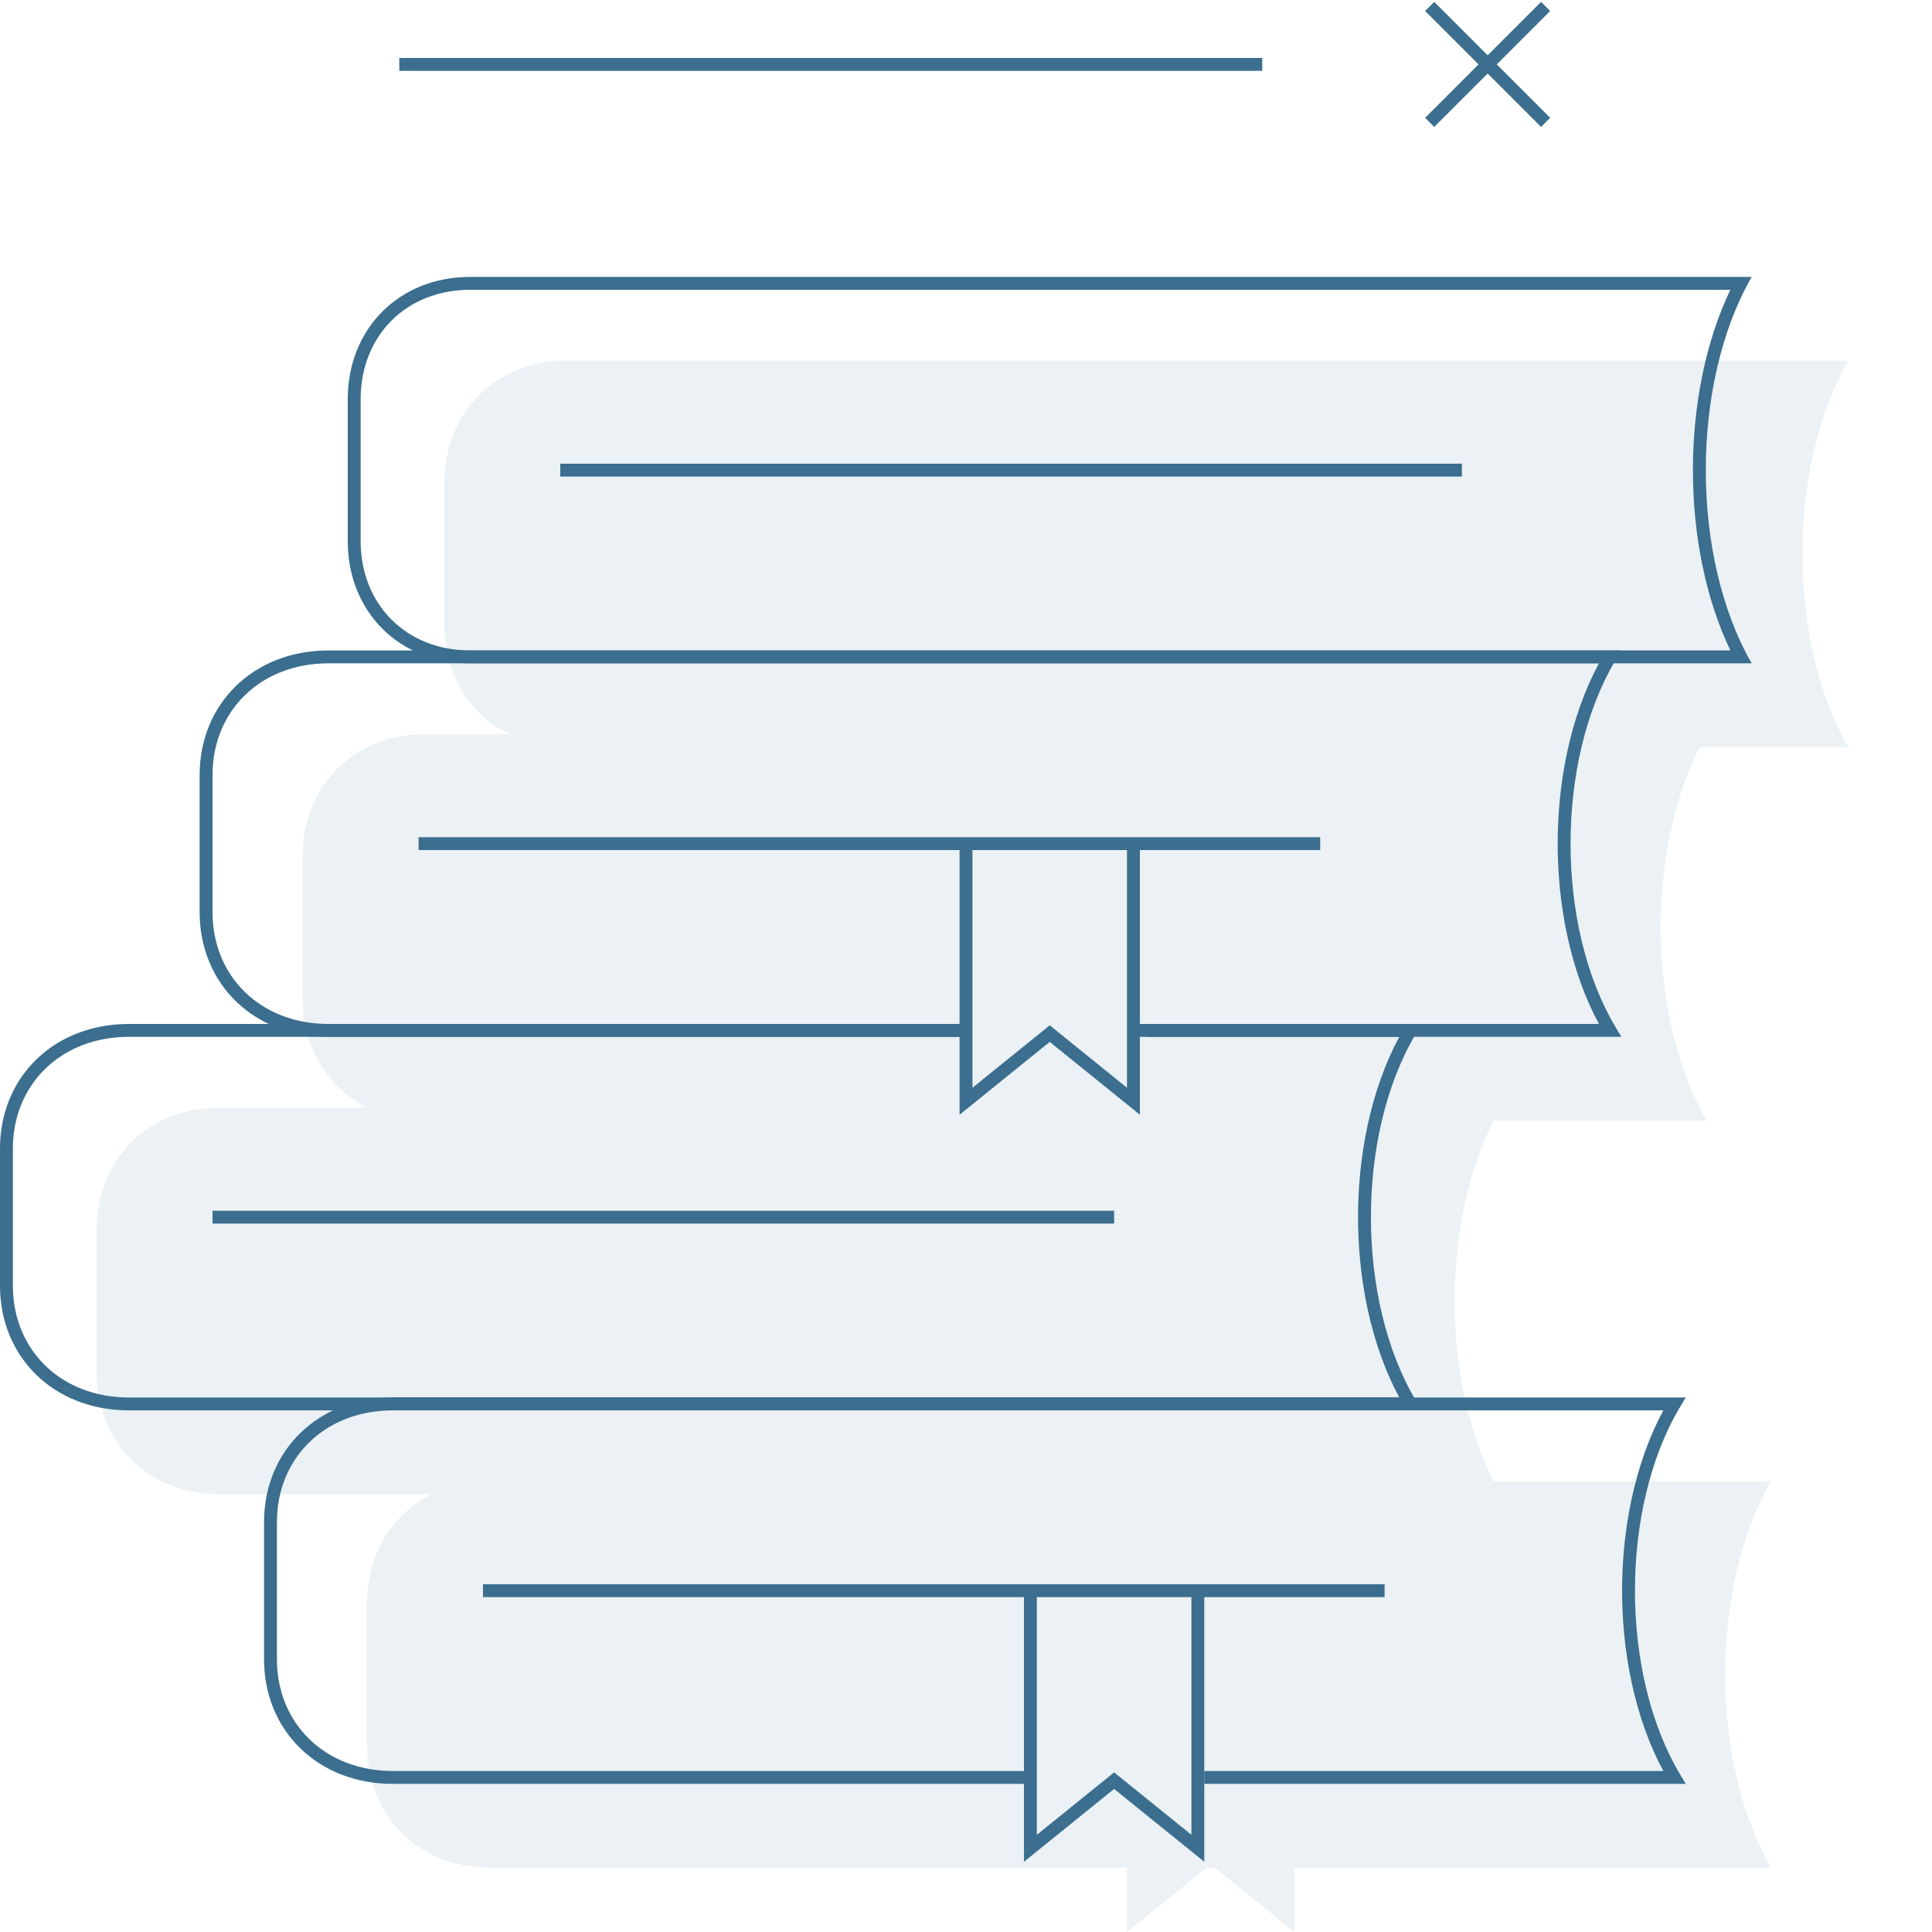 <?xml version="1.0" encoding="UTF-8"?>
<svg width="300px" height="300px" viewBox="0 0 300 300" version="1.1" xmlns="http://www.w3.org/2000/svg" xmlns:xlink="http://www.w3.org/1999/xlink">
    <!-- Generator: Sketch 46.2 (44496) - http://www.bohemiancoding.com/sketch -->
    <title>gt-english_language_communication-color</title>
    <desc>Created with Sketch.</desc>
    <defs></defs>
    <g id="Export" stroke="none" stroke-width="1" fill="none" fill-rule="evenodd">
        <g id="gt-english_language_communication-color">
            <g id="graphic_tile/english_langauge_communication_01/fill/color">
                <rect id="Background" x="0" y="0" width="300" height="300"></rect>
                <g id="Borders" stroke-width="1" fill-rule="evenodd" transform="translate(15, 43)" fill="#3B6E8F">
                    <path d="M186,247 L187,247 L260,247 C250.5,230.5 250.5,203.5 260,187 C260,187 245.64,187 216.92,187 C208.86,171.069 208.86,146.931 216.92,131 L250,131 C240.875,115.151 240.515,89.613 248.92,73 L272,73 C262.5,56.5 262.5,29.5 272,13 C272,13 205.667,13 73,13 C62,13 54,21 54,32 L54,54 C54,61.721 57.942,67.964 64.095,71 C59.805,71 55.439,71 51,71 C40,71 32,79 32,90 L32,112 C32,119.721 35.942,125.964 42.095,129 L19,129 C8,129 0,137 0,148 L0,170 C0,181 8,189 19,189 L52.095,189 C45.942,192.036 42,198.279 42,206 L42,228 C42,239 50,247 61,247 L159,247 L160,247 L160,257 L172.381,247 L173.619,247 L186,257 L186,247 Z" id="Combined-Shape" opacity="0.1"></path>
                    <path d="M253.691,2 C250.261,2 250.157,2 244.562,2 L58,2 C48.105,2 41,9.105 41,19 L41,41 C41,50.895 48.105,58 58,58 L253.691,58 C245.936,41.81 245.936,18.19 253.691,2 Z M257,60 L58,60 C47,60 39,52 39,41 L39,19 C39,8 47,2.84217094e-14 58,2.84217094e-14 L257,2.84217094e-14 C247.5,16.5 247.5,43.5 257,60 Z" id="Fill-3" fill-rule="nonzero"></path>
                </g>
                <g id="Lines" stroke-width="1" fill-rule="evenodd" transform="translate(1, 1)" fill="#3B6E8F">
                    <path d="M19,216 C8.545,216 1,208.707 1,198.633 L1,177.367 C1,167.293 8.545,160 19,160 L149,160 L149,158 L19,158 C7.455,158 -1,166.173 -1,177.367 L-1,198.633 C-1,209.827 7.455,218 19,218 L219.76,218 L218.859,216.488 C209.547,200.854 209.547,175.146 218.859,159.512 L219.76,158 L177,158 L177,160 L218,160 L217.141,158.488 C207.748,174.259 207.462,199.645 216.284,216 L19,216 Z" id="Fill-3-Copy-2" fill-rule="nonzero"></path>
                    <path d="M186,274 L186,276 L260.76,276 L259.859,274.488 C250.547,258.854 250.547,233.146 259.859,217.512 L260.76,216 L60,216 C48.455,216 40,224.173 40,235.367 L40,256.633 C40,267.827 48.455,276 60,276 L158,276 L158,274 L60,274 C49.545,274 42,266.707 42,256.633 L42,235.367 C42,225.293 49.545,218 60,218 L259,218 L258.141,216.488 C248.748,232.259 248.462,257.645 257.284,274 L186,274 Z" id="Fill-3-Copy-3" fill-rule="nonzero"></path>
                    <path d="M176,158 L176,160 L250.76,160 L249.859,158.488 C240.547,142.854 240.547,117.146 249.859,101.512 L250.76,100 L50,100 C38.455,100 30,108.173 30,119.367 L30,140.633 C30,151.827 38.455,160 50,160 L148,160 L148,158 L50,158 C39.545,158 32,150.707 32,140.633 L32,119.367 C32,109.293 39.545,102 50,102 L249,102 L248.141,100.488 C238.748,116.259 238.462,141.645 247.284,158 L176,158 Z" id="Fill-3-Copy" fill-rule="nonzero"></path>
                    <polygon id="Stroke-21" fill-rule="nonzero" points="86 73 226 73 226 71 86 71"></polygon>
                    <polygon id="Stroke-21-Copy-2" fill-rule="nonzero" points="32 189 172 189 172 187 32 187"></polygon>
                    <polygon id="Stroke-21-Copy" fill-rule="nonzero" points="64 131 204 131 204 129 64 129"></polygon>
                    <polygon id="Stroke-21-Copy-3" fill-rule="nonzero" points="74 247 214 247 214 245 74 245"></polygon>
                    <polygon id="Stroke-25" fill-rule="nonzero" points="176 172.093 176 130 174 130 174 167.907 162 158.215 150 167.907 150 130 148 130 148 172.093 162 160.785"></polygon>
                    <polygon id="Stroke-25-Copy" fill-rule="nonzero" points="186 288.093 186 246 184 246 184 283.907 172 274.215 160 283.907 160 246 158 246 158 288.093 172 276.785"></polygon>
                    <polygon id="Stroke-37" fill-rule="nonzero" points="220.293 0.707 238.293 18.707 239.707 17.293 221.707 -0.707"></polygon>
                    <polygon id="Stroke-39" fill-rule="nonzero" points="221.707 18.707 239.707 0.707 238.293 -0.707 220.293 17.293"></polygon>
                    <polygon id="Stroke-41" fill-rule="nonzero" points="61 10 195 10 195 8 61 8"></polygon>
                </g>
            </g>
        </g>
    </g>
</svg>